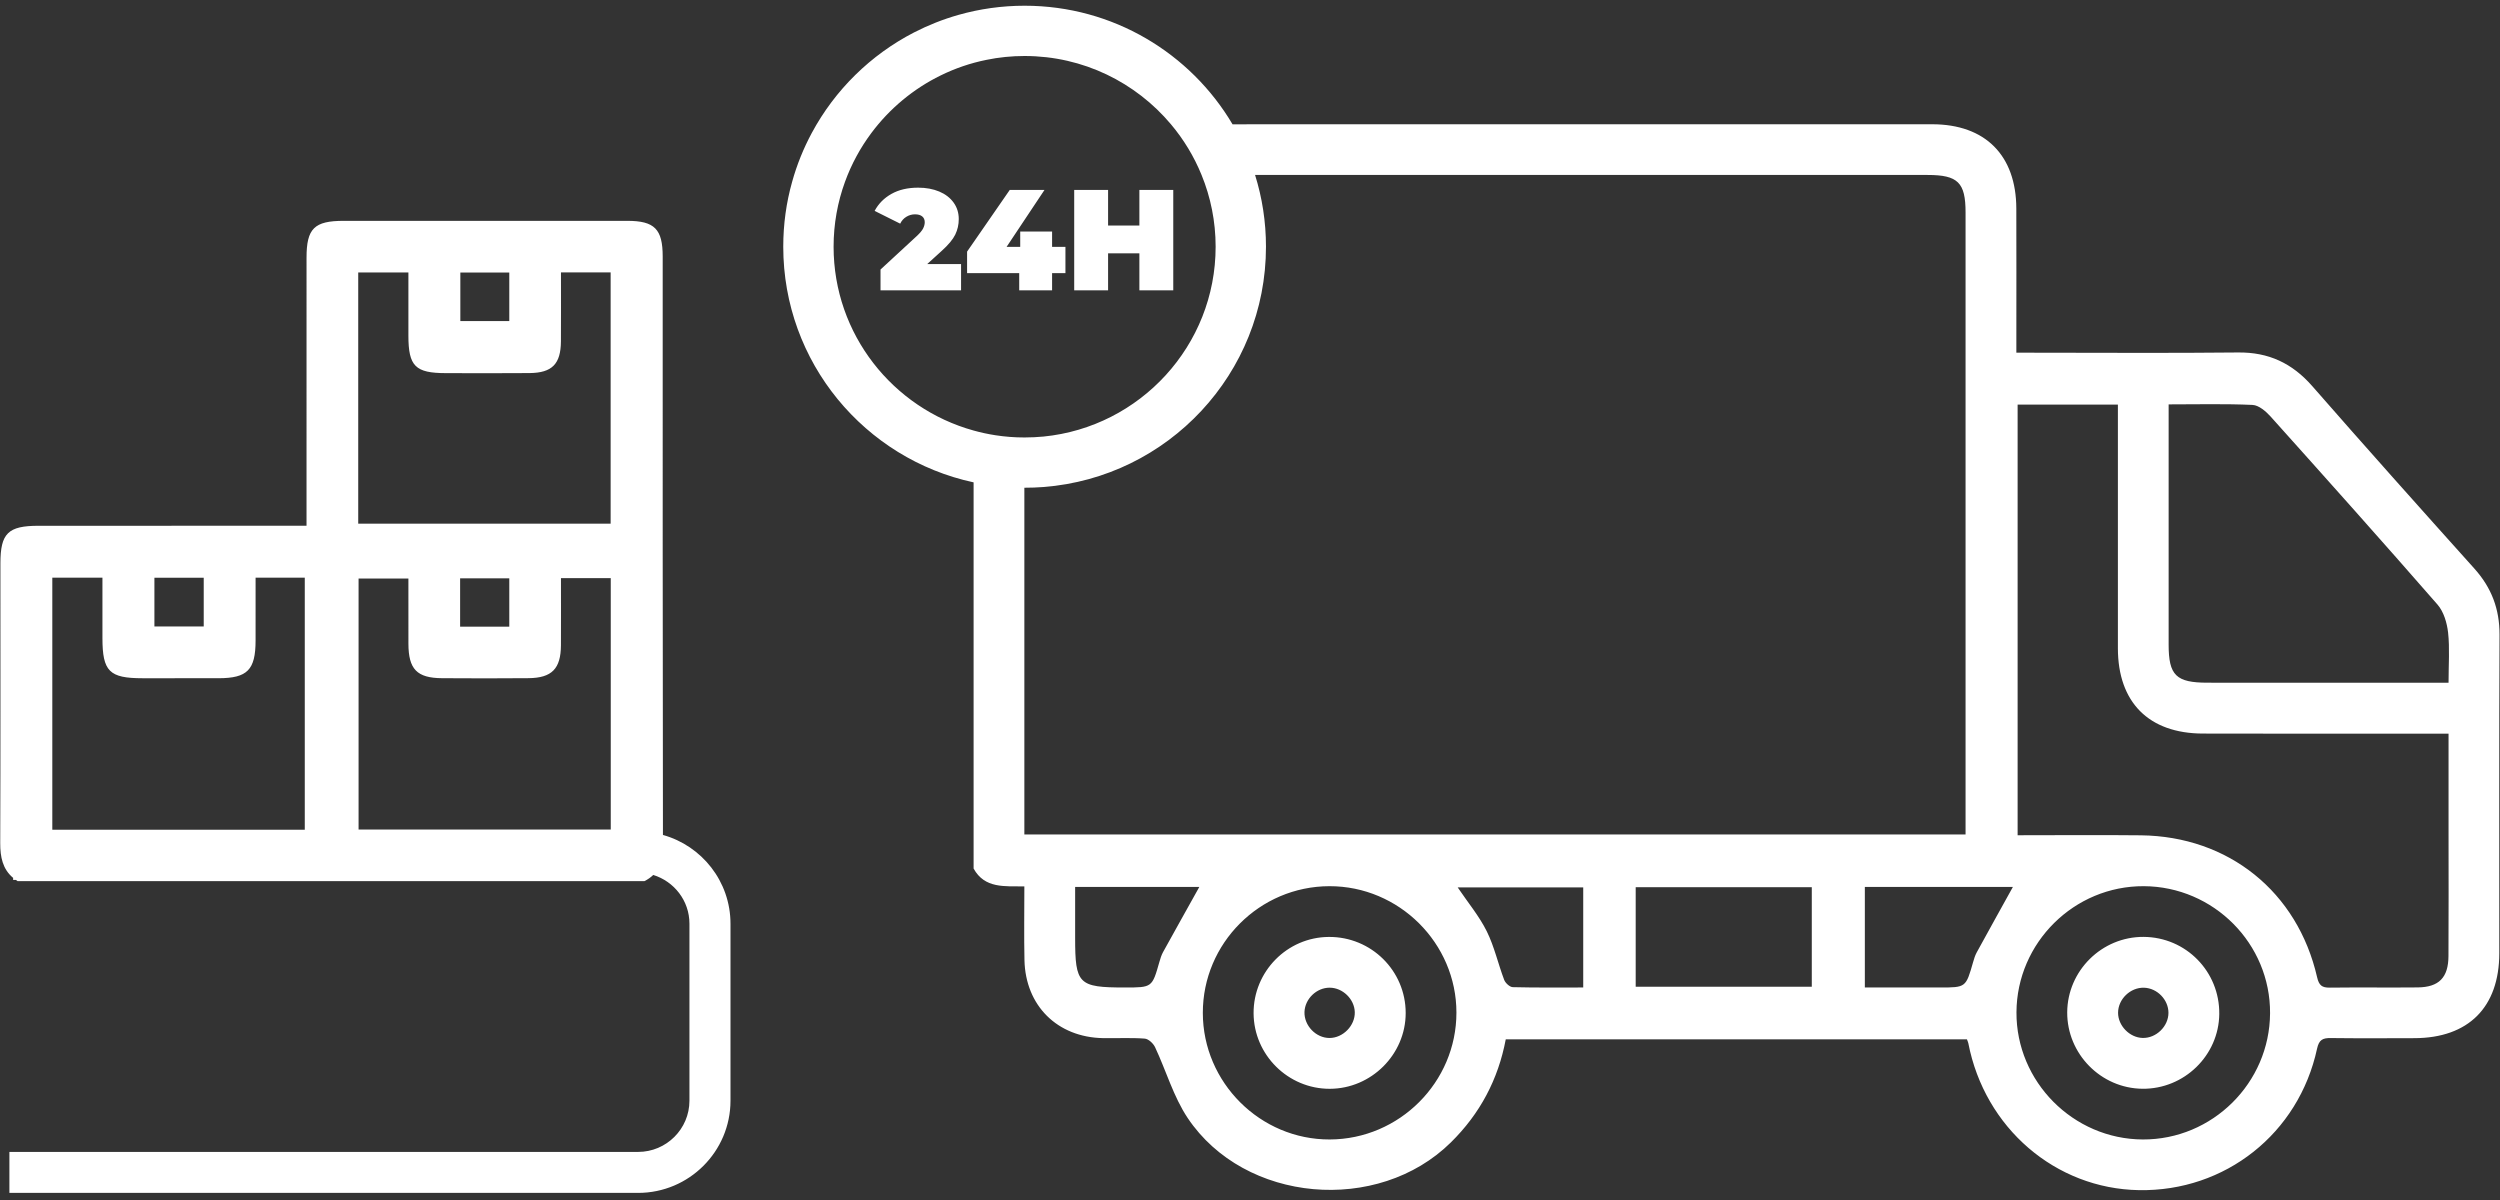 <?xml version="1.0" encoding="UTF-8"?> <svg xmlns="http://www.w3.org/2000/svg" xmlns:xlink="http://www.w3.org/1999/xlink" width="275px" height="132px"><rect width="100%" height="100%" fill="#333333" stroke="none"/><path fill-rule="evenodd" fill="rgb(255, 255, 255)" d="M274.922,104.853 C274.918,110.800 271.523,114.189 265.576,114.198 C262.514,114.206 259.456,114.226 256.397,114.186 C255.503,114.173 255.092,114.362 254.875,115.361 C252.855,124.695 244.769,131.080 235.287,130.916 C226.088,130.760 218.322,124.071 216.516,114.755 C216.495,114.649 216.446,114.550 216.364,114.325 L165.634,114.325 C164.800,118.739 162.806,122.502 159.596,125.665 C151.571,133.589 136.913,132.343 130.645,122.981 C129.077,120.632 128.276,117.780 127.057,115.190 C126.860,114.771 126.327,114.276 125.916,114.247 C124.393,114.132 122.858,114.222 121.331,114.194 C116.311,114.100 112.802,110.632 112.691,105.616 C112.633,102.959 112.679,100.296 112.679,97.504 C110.507,97.476 108.315,97.754 107.096,95.541 L107.096,53.060 C95.127,50.486 86.158,39.862 86.158,27.140 C86.158,24.665 86.494,22.266 87.135,19.997 C87.660,18.108 88.391,16.308 89.302,14.615 C91.839,9.898 95.763,6.037 100.533,3.574 C102.084,2.778 103.722,2.122 105.430,1.639 C107.741,0.983 110.183,0.630 112.707,0.630 C122.444,0.630 130.961,5.868 135.579,13.673 C161.233,13.664 186.896,13.660 212.551,13.669 C218.384,13.673 221.782,17.094 221.795,22.944 C221.811,27.579 221.799,32.218 221.799,36.854 L221.799,38.797 L223.728,38.797 C231.215,38.797 238.698,38.854 246.181,38.772 C249.547,38.731 252.145,39.957 254.349,42.473 C260.240,49.211 266.204,55.887 272.184,62.547 C274.068,64.647 274.959,66.994 274.947,69.827 C274.893,81.503 274.930,93.176 274.922,104.853 ZM179.926,108.538 L199.297,108.538 L199.297,97.594 L179.926,97.594 L179.926,108.538 ZM163.540,102.435 C164.378,104.120 164.788,106.017 165.461,107.788 C165.593,108.136 166.073,108.578 166.405,108.587 C168.954,108.652 171.508,108.624 174.155,108.624 L174.155,97.611 L160.343,97.611 C161.463,99.270 162.703,100.755 163.540,102.435 ZM146.272,125.342 C153.935,125.318 160.211,119.034 160.207,111.386 C160.207,103.747 153.894,97.467 146.235,97.480 C138.559,97.496 132.299,103.763 132.311,111.423 C132.320,119.079 138.629,125.366 146.272,125.342 ZM118.265,103.164 C118.265,108.263 118.622,108.624 123.741,108.624 C126.737,108.624 126.733,108.624 127.534,105.808 C127.640,105.443 127.751,105.070 127.932,104.738 C129.253,102.340 130.596,99.951 131.926,97.562 L118.265,97.562 L118.265,103.164 ZM132.172,19.246 C131.343,17.209 130.202,15.332 128.806,13.673 C124.948,9.082 119.164,6.160 112.707,6.160 C111.275,6.160 109.871,6.303 108.520,6.582 C106.747,6.938 105.056,7.520 103.480,8.295 C100.463,9.771 97.852,11.952 95.861,14.615 C94.642,16.246 93.657,18.053 92.951,19.997 C92.138,22.226 91.695,24.632 91.695,27.140 C91.695,36.768 98.222,44.903 107.096,47.358 C107.884,47.579 108.689,47.752 109.510,47.879 C110.544,48.039 111.599,48.121 112.679,48.121 L112.707,48.121 C113.409,48.121 114.103,48.084 114.784,48.022 C125.403,46.973 133.719,38.014 133.719,27.140 C133.719,24.349 133.169,21.681 132.172,19.246 ZM216.212,23.374 C216.212,20.070 215.371,19.246 212.029,19.246 L138.058,19.246 C138.838,21.738 139.257,24.390 139.257,27.140 C139.257,41.087 128.474,52.514 114.780,53.572 C114.099,53.625 113.405,53.650 112.707,53.650 L112.679,53.650 L112.679,91.791 L216.212,91.791 L216.212,23.374 ZM205.133,97.566 L205.133,108.624 L213.392,108.624 C216.249,108.624 216.245,108.624 217.041,105.833 C217.144,105.468 217.259,105.095 217.440,104.764 C218.753,102.362 220.087,99.968 221.417,97.566 L205.133,97.566 ZM235.706,125.342 C243.361,125.375 249.662,119.129 249.707,111.460 C249.752,103.808 243.509,97.521 235.821,97.480 C228.161,97.443 221.848,103.692 221.811,111.350 C221.774,118.984 228.050,125.309 235.706,125.342 ZM232.968,71.319 C232.960,62.978 232.968,54.633 232.968,46.289 L232.968,44.506 L221.938,44.506 L221.938,91.877 C226.552,91.877 231.026,91.836 235.496,91.885 C245.142,91.993 252.732,98.099 254.883,107.502 C255.088,108.386 255.412,108.652 256.278,108.640 C259.501,108.599 262.723,108.649 265.945,108.616 C268.285,108.591 269.319,107.537 269.331,105.165 C269.360,100.693 269.340,96.222 269.340,91.750 L269.340,80.700 L267.201,80.700 C258.901,80.700 250.602,80.721 242.302,80.692 C236.358,80.672 232.976,77.250 232.968,71.319 ZM269.290,69.585 C269.171,68.520 268.810,67.289 268.129,66.507 C262.070,59.560 255.926,52.686 249.772,45.825 C249.255,45.252 248.471,44.576 247.786,44.542 C244.761,44.403 241.723,44.482 238.550,44.482 L238.550,70.900 C238.550,74.294 239.367,75.097 242.835,75.097 C251.020,75.102 259.209,75.102 267.398,75.102 L269.340,75.102 C269.340,73.060 269.479,71.307 269.290,69.585 ZM235.779,103.058 C240.447,103.074 244.174,106.865 244.120,111.546 C244.067,116.107 240.254,119.813 235.665,119.764 C231.096,119.715 227.369,115.923 227.393,111.350 C227.422,106.779 231.199,103.041 235.779,103.058 ZM235.677,114.173 C237.171,114.222 238.530,112.907 238.530,111.411 C238.530,109.968 237.294,108.694 235.845,108.649 C234.343,108.603 232.988,109.906 232.988,111.403 C232.984,112.825 234.252,114.132 235.677,114.173 ZM121.889,31.935 L118.162,31.935 L118.162,20.896 L121.889,20.896 L121.889,24.808 L125.332,24.808 L125.332,20.896 L129.059,20.896 L129.059,31.935 L125.332,31.935 L125.332,27.865 L121.889,27.865 L121.889,31.935 ZM115.730,31.935 L112.113,31.935 L112.113,30.042 L106.380,30.042 L106.380,27.677 L111.070,20.896 L114.892,20.896 L110.723,27.157 L112.224,27.157 L112.224,25.469 L115.730,25.469 L115.730,27.157 L117.198,27.157 L117.198,30.042 L115.730,30.042 L115.730,31.935 ZM96.857,29.648 L100.853,25.958 C101.200,25.633 101.432,25.354 101.547,25.122 C101.663,24.891 101.721,24.665 101.721,24.444 C101.721,24.171 101.629,23.958 101.445,23.806 C101.260,23.653 100.995,23.576 100.647,23.576 C100.310,23.576 99.994,23.667 99.700,23.845 C99.405,24.023 99.179,24.276 99.021,24.602 L96.209,23.198 C96.630,22.410 97.246,21.787 98.057,21.330 C98.868,20.872 99.847,20.643 100.995,20.643 C101.869,20.643 102.642,20.786 103.316,21.069 C103.990,21.353 104.517,21.758 104.896,22.283 C105.275,22.809 105.464,23.414 105.464,24.097 C105.464,24.707 105.335,25.277 105.077,25.808 C104.819,26.339 104.317,26.941 103.569,27.614 L101.990,29.049 L105.717,29.049 L105.717,31.935 L96.857,31.935 L96.857,29.648 ZM146.157,103.063 C150.832,103.025 154.629,106.779 154.625,111.435 C154.625,115.990 150.840,119.760 146.272,119.768 C141.691,119.777 137.923,116.038 137.894,111.464 C137.869,106.869 141.584,103.095 146.157,103.063 ZM146.247,114.178 C147.733,114.178 149.067,112.813 149.026,111.334 C148.989,109.903 147.700,108.649 146.263,108.645 C144.823,108.640 143.542,109.874 143.493,111.317 C143.444,112.816 144.753,114.182 146.247,114.178 ZM70.190,131.219 L1.034,131.219 L1.034,126.711 L70.190,126.711 C73.306,126.711 75.839,124.182 75.839,121.075 L75.839,101.606 C75.839,99.081 74.158,96.957 71.856,96.245 C71.595,96.500 71.279,96.728 70.890,96.924 C47.903,96.924 24.917,96.924 1.930,96.924 C1.863,96.882 1.811,96.834 1.749,96.791 L1.444,96.791 L1.444,96.568 C0.294,95.605 0.019,94.278 0.025,92.734 C0.065,82.479 0.042,72.225 0.046,61.972 C0.048,58.660 0.881,57.837 4.236,57.836 C13.376,57.831 22.515,57.833 31.655,57.833 C32.293,57.833 32.932,57.833 33.718,57.833 C33.718,57.011 33.718,56.422 33.718,55.833 C33.718,46.669 33.716,37.506 33.719,28.343 C33.721,25.129 34.567,24.293 37.812,24.293 C48.210,24.290 58.609,24.288 69.007,24.293 C72.002,24.295 72.896,25.198 72.896,28.217 C72.899,49.426 72.886,70.635 72.923,91.845 C77.205,93.039 80.354,96.962 80.354,101.606 L80.354,121.075 C80.354,126.666 75.798,131.219 70.190,131.219 ZM22.410,63.551 C20.558,63.551 18.802,63.551 16.985,63.551 C16.985,65.384 16.985,67.096 16.985,68.913 C18.793,68.913 20.510,68.913 22.410,68.913 C22.410,67.055 22.410,65.345 22.410,63.551 ZM33.525,63.544 C31.704,63.544 29.988,63.544 28.115,63.544 C28.115,65.931 28.120,68.207 28.114,70.484 C28.106,73.688 27.211,74.598 24.046,74.605 C21.258,74.612 18.469,74.607 15.681,74.606 C12.021,74.605 11.272,73.854 11.268,70.186 C11.266,67.977 11.268,65.767 11.268,63.540 C9.278,63.540 7.557,63.540 5.754,63.540 C5.754,72.828 5.754,82.009 5.754,91.269 C15.021,91.269 24.188,91.269 33.525,91.269 C33.525,81.966 33.525,72.783 33.525,63.544 ZM56.022,29.977 C54.170,29.977 52.409,29.977 50.638,29.977 C50.638,31.844 50.638,33.602 50.638,35.314 C52.520,35.314 54.282,35.314 56.022,35.314 C56.022,33.463 56.022,31.748 56.022,29.977 ZM67.170,29.966 C65.314,29.966 63.589,29.966 61.706,29.966 C61.706,32.554 61.718,35.048 61.702,37.540 C61.686,40.038 60.736,41.015 58.246,41.038 C55.184,41.067 52.121,41.049 49.059,41.045 C45.677,41.041 44.927,40.290 44.924,36.914 C44.923,34.597 44.924,32.279 44.924,29.970 C42.931,29.970 41.206,29.970 39.405,29.970 C39.405,39.205 39.405,48.339 39.405,57.600 C48.763,57.600 57.971,57.600 67.170,57.600 C67.170,48.314 67.170,39.143 67.170,29.966 ZM50.613,63.614 C50.613,65.429 50.613,67.138 50.613,68.933 C52.426,68.933 54.147,68.933 56.022,68.933 C56.022,67.080 56.022,65.367 56.022,63.614 C54.167,63.614 52.406,63.614 50.613,63.614 ZM67.183,63.591 C65.337,63.591 63.608,63.591 61.706,63.591 C61.706,66.108 61.717,68.546 61.703,70.985 C61.688,73.557 60.709,74.572 58.146,74.598 C54.973,74.629 51.798,74.622 48.625,74.601 C45.862,74.583 44.935,73.617 44.926,70.807 C44.918,68.424 44.924,66.041 44.924,63.636 C42.966,63.636 41.202,63.636 39.443,63.636 C39.443,72.904 39.443,82.045 39.443,91.251 C48.739,91.251 57.952,91.251 67.183,91.251 C67.183,81.972 67.183,72.792 67.183,63.591 Z"></path></svg> 